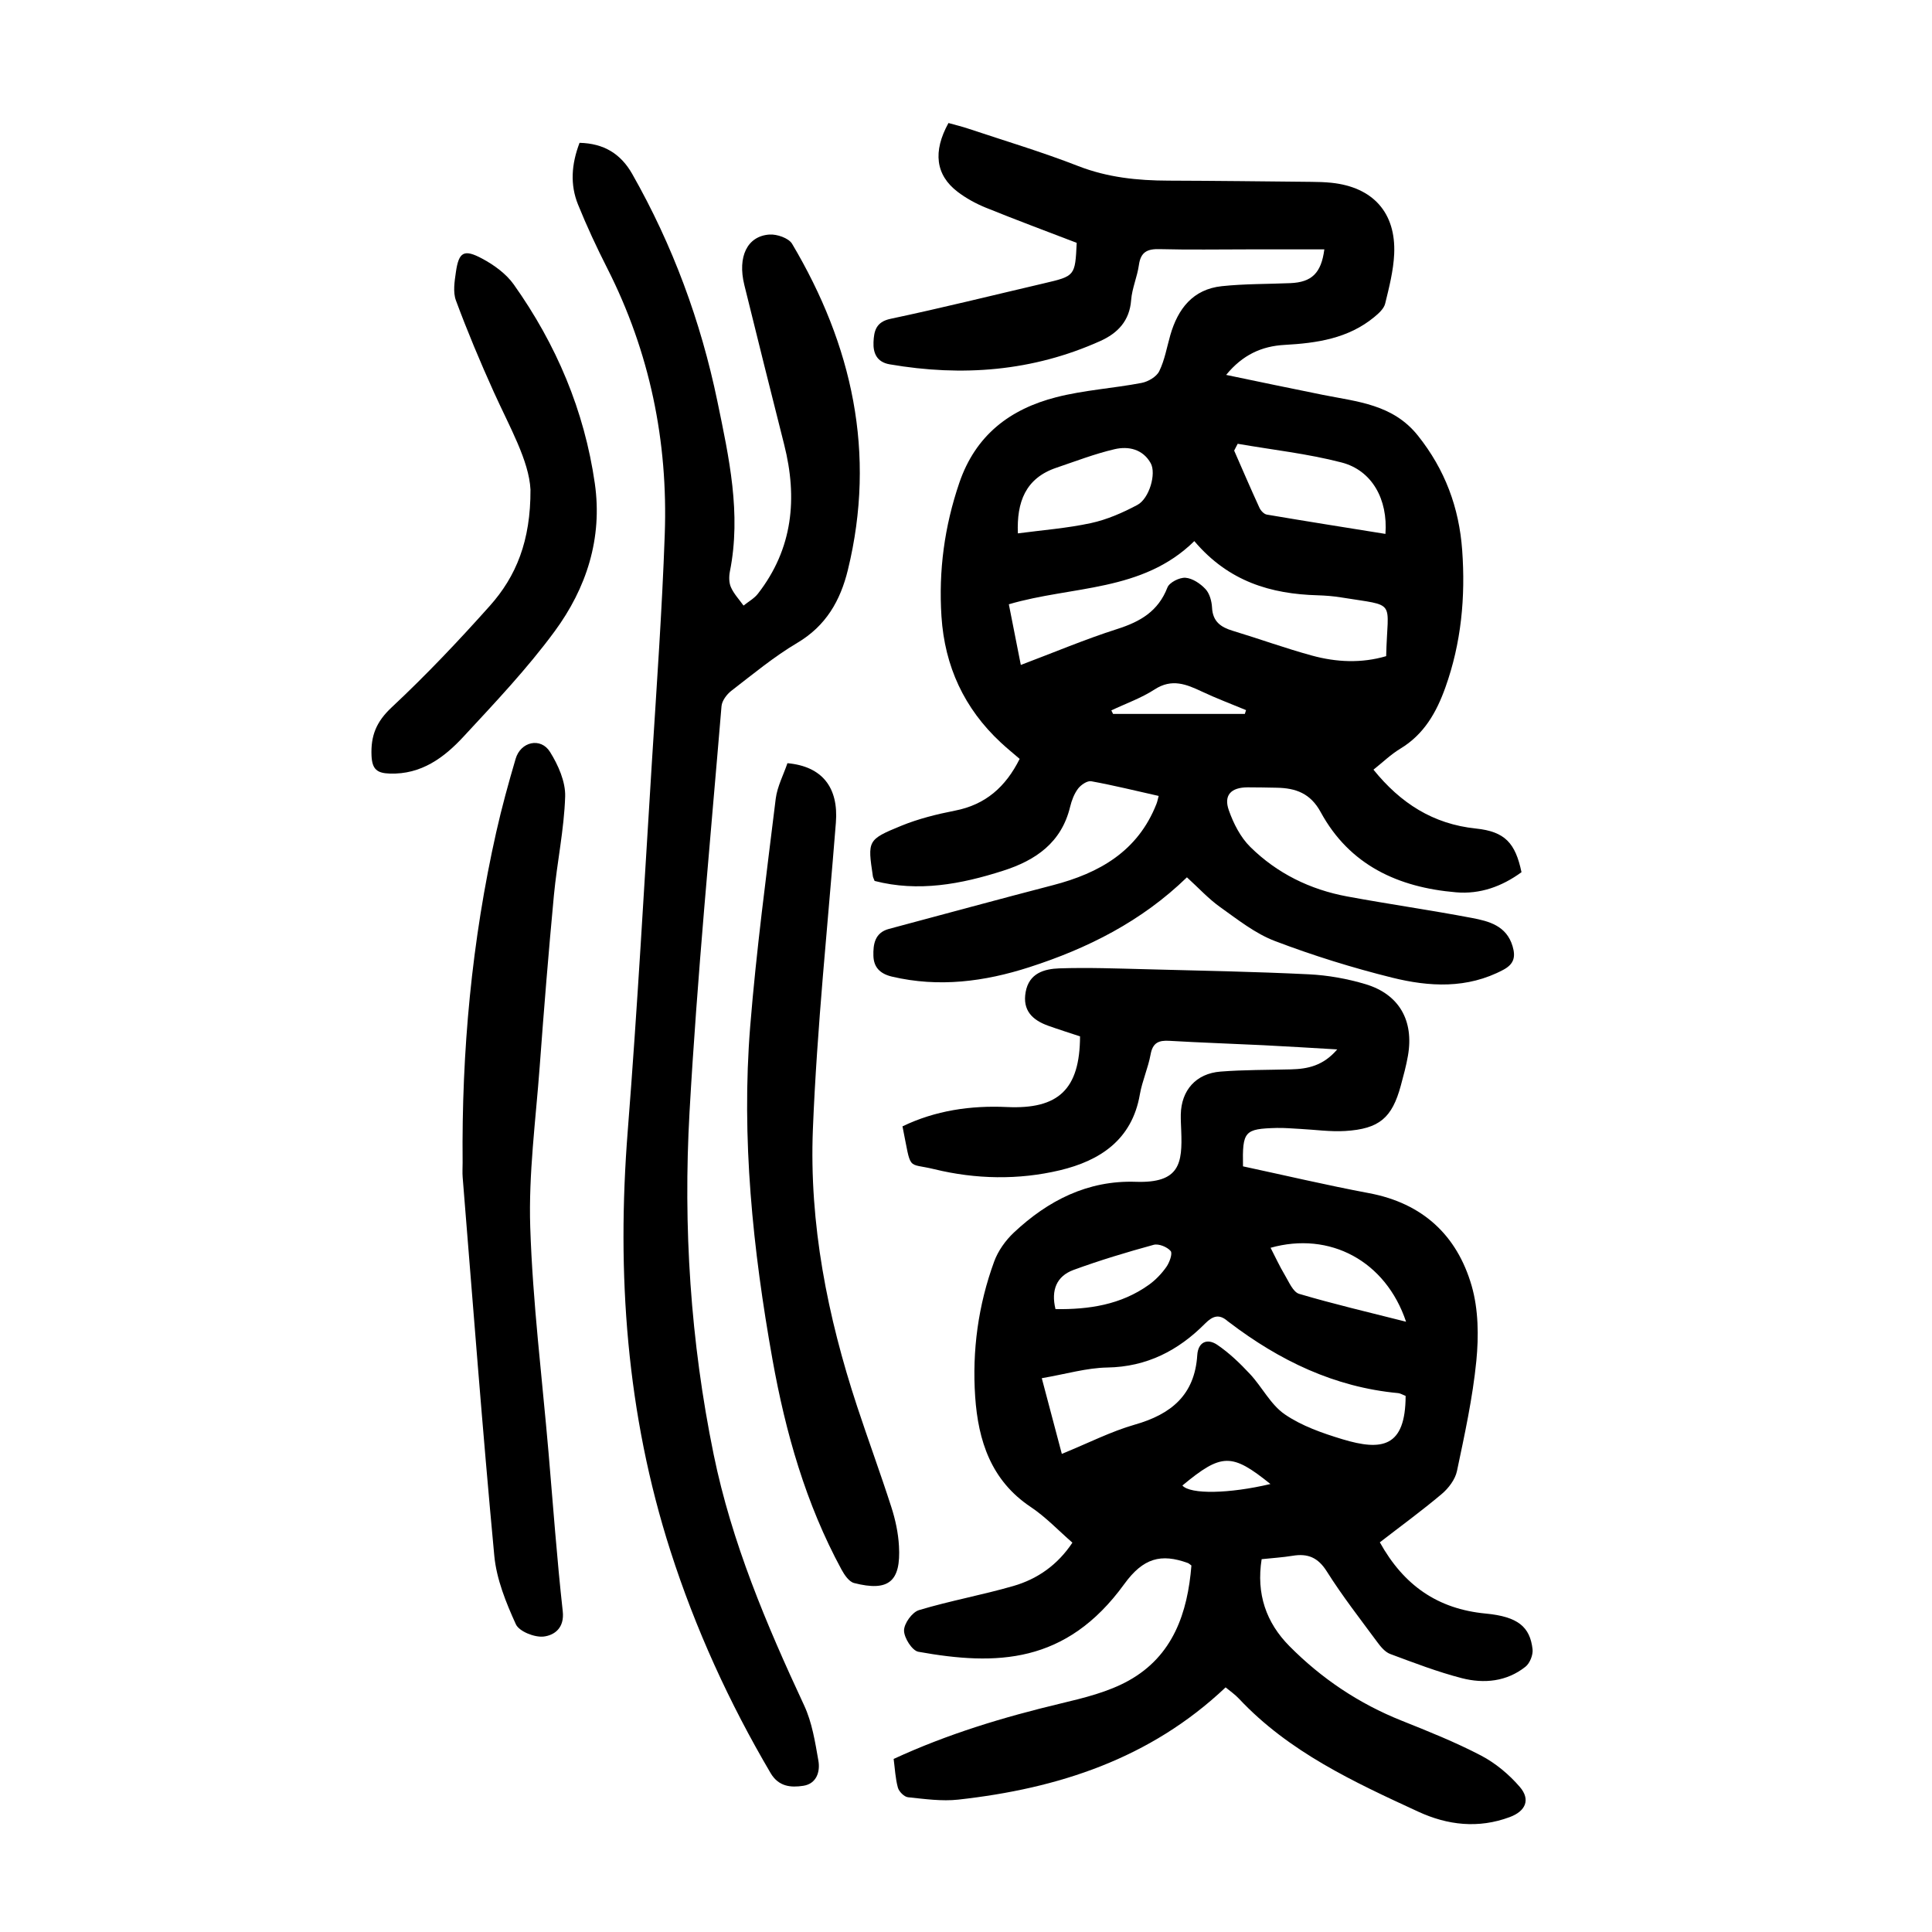 <?xml version="1.0" encoding="utf-8"?>
<svg version="1.1" id="zdic.net" xmlns="http://www.w3.org/2000/svg" xmlns:xlink="http://www.w3.org/1999/xlink" x="0px" y="0px"
	 viewBox="0 0 400 400" style="enable-background:new 0 0 400 400;" xml:space="preserve">
<g>
	<path d="M181.08,182.39c-0.2-0.52-0.33-0.74-0.36-0.97c-1.1-7.39-1.16-7.57,5.9-10.46c3.55-1.45,7.35-2.39,11.12-3.13
		c6.3-1.23,10.46-4.89,13.37-10.71c-1.32-1.14-2.66-2.22-3.91-3.39c-7.58-7.05-11.61-15.78-12.28-26.1
		c-0.61-9.46,0.61-18.61,3.69-27.65c3.38-9.91,10.51-15.29,20.07-17.74c5.76-1.48,11.8-1.84,17.67-2.96
		c1.36-0.26,3.09-1.27,3.66-2.43c1.13-2.31,1.57-4.95,2.29-7.46c1.57-5.47,4.68-9.5,10.66-10.14c4.7-0.5,9.47-0.43,14.2-0.63
		c4.41-0.19,6.39-2.06,7.03-6.99c-5.27,0-10.49,0-15.72,0c-6.12,0-12.25,0.11-18.37-0.05c-2.55-0.07-3.92,0.57-4.3,3.27
		c-0.34,2.46-1.43,4.84-1.61,7.29c-0.33,4.32-2.8,6.85-6.4,8.47c-14,6.29-28.59,7.4-43.59,4.82c-2.69-0.46-3.45-2.36-3.35-4.6
		c0.1-2.22,0.46-4.18,3.52-4.82c10.62-2.25,21.16-4.87,31.73-7.34c6.49-1.52,6.49-1.52,6.82-8.39c-6.3-2.42-12.59-4.76-18.81-7.28
		c-2.06-0.84-4.08-1.94-5.85-3.29c-4.55-3.47-5.16-8.32-1.89-14.24c1.35,0.38,2.79,0.72,4.18,1.19c7.58,2.53,15.25,4.82,22.68,7.72
		c6.09,2.37,12.29,3,18.68,3.02c9.87,0.03,19.74,0.15,29.61,0.25c1.37,0.01,2.75,0.05,4.12,0.19c8.58,0.89,13.4,6.16,13.01,14.75
		c-0.16,3.45-1.04,6.9-1.87,10.28c-0.26,1.05-1.34,2.02-2.25,2.77c-5.4,4.46-11.91,5.4-18.6,5.77c-4.68,0.26-8.65,2.03-12.07,6.21
		c6.94,1.44,13.47,2.82,20.02,4.13c7.16,1.43,14.52,1.95,19.7,8.46c5.6,7.03,8.51,14.88,9.15,23.7c0.7,9.69-0.18,19.2-3.48,28.42
		c-1.85,5.17-4.42,9.71-9.32,12.67c-2,1.21-3.72,2.89-5.57,4.35c5.6,6.93,12.33,11.27,21.22,12.19c6.02,0.63,8.16,3.01,9.43,9.04
		c-4.02,2.93-8.53,4.6-13.58,4.16c-11.97-1.02-22.02-5.62-27.99-16.59c-2.13-3.92-5.18-4.99-9.12-5.06c-2-0.03-4-0.09-6-0.08
		c-3.44,0.01-5.02,1.61-3.9,4.76c0.96,2.73,2.41,5.58,4.44,7.58c5.54,5.47,12.38,8.83,20.05,10.25c8.59,1.59,17.24,2.82,25.82,4.45
		c3.53,0.67,7.16,1.6,8.43,5.84c0.66,2.22,0.31,3.71-1.92,4.9c-7.46,3.97-15.32,3.53-23.02,1.62c-8.21-2.04-16.35-4.57-24.26-7.58
		c-4.08-1.55-7.7-4.44-11.32-7.01c-2.42-1.72-4.47-3.97-6.9-6.18c-9.36,9.09-20.55,14.72-32.64,18.61
		c-9.27,2.99-18.71,4.23-28.42,1.95c-2.54-0.6-3.78-1.99-3.85-4.29c-0.07-2.38,0.27-4.81,3.22-5.59
		c11.31-3.02,22.61-6.11,33.94-9.05c9.63-2.5,17.6-7.03,21.45-16.85c0.18-0.45,0.26-0.93,0.45-1.63c-4.74-1.06-9.32-2.2-13.96-3.04
		c-0.82-0.15-2.13,0.74-2.73,1.53c-0.8,1.06-1.32,2.43-1.64,3.75c-1.79,7.43-7.12,11.09-13.89,13.25
		C198.94,183.08,190.1,184.72,181.08,182.39z M247.27,112.03c-10.76,10.59-25.31,9.22-38.4,13.08c0.85,4.29,1.63,8.26,2.48,12.56
		c6.94-2.62,13.35-5.33,19.96-7.44c4.77-1.52,8.48-3.66,10.39-8.59c0.41-1.06,2.51-2.11,3.74-2.02c1.46,0.11,3.09,1.21,4.15,2.35
		c0.85,0.91,1.28,2.5,1.35,3.82c0.14,2.89,1.8,4.06,4.29,4.81c5.48,1.66,10.88,3.62,16.4,5.13c5.08,1.39,10.26,1.62,15.36,0.12
		c0.27-11.89,2.41-10.26-9.31-12.16c-1.59-0.26-3.22-0.39-4.84-0.44C263.13,122.98,254.38,120.42,247.27,112.03z M256.25,91.88
		c-0.24,0.47-0.49,0.94-0.73,1.41c1.73,3.95,3.43,7.91,5.23,11.83c0.27,0.6,0.94,1.32,1.53,1.42c8.17,1.39,16.36,2.68,24.56,4
		c0.53-7.14-2.76-13.15-9.08-14.79C270.72,93.92,263.43,93.13,256.25,91.88z M210.74,110.43c5.1-0.68,10.19-1.06,15.13-2.13
		c3.33-0.72,6.59-2.15,9.61-3.76c2.47-1.32,3.97-6.51,2.75-8.66c-1.63-2.89-4.59-3.55-7.46-2.88c-4.09,0.95-8.04,2.48-12.03,3.83
		C212.28,99,210.48,103.98,210.74,110.43z M257.73,147.81c0.08-0.26,0.17-0.53,0.25-0.79c-3.05-1.27-6.15-2.43-9.14-3.84
		c-3.23-1.52-6.22-2.75-9.77-0.45c-2.77,1.8-5.97,2.92-8.98,4.35c0.12,0.24,0.24,0.49,0.36,0.73
		C239.54,147.81,248.64,147.81,257.73,147.81z"/>
	<path d="M285.68,319.32c4.96,8.93,11.99,13.81,21.92,14.75c6.71,0.64,9.17,2.77,9.7,7.39c0.13,1.16-0.56,2.9-1.47,3.62
		c-3.89,3.09-8.57,3.54-13.16,2.37c-5.04-1.3-9.95-3.19-14.84-5.01c-1.05-0.39-1.96-1.48-2.67-2.45
		c-3.56-4.82-7.26-9.57-10.45-14.63c-1.83-2.91-3.95-3.78-7.11-3.25c-2.06,0.34-4.16,0.46-6.39,0.7
		c-1.14,7.18,0.93,13.13,5.74,17.99c6.65,6.72,14.39,11.91,23.23,15.44c5.56,2.22,11.15,4.46,16.44,7.22c3,1.57,5.81,3.91,8.03,6.49
		c2.28,2.64,1.22,5.04-2.08,6.26c-6.47,2.41-12.84,1.69-18.93-1.12c-13.38-6.17-26.78-12.37-37.12-23.39
		c-0.83-0.89-1.86-1.59-2.77-2.35c-15.63,14.8-34.71,20.95-55.33,23.24c-3.42,0.38-6.97-0.13-10.43-0.49
		c-0.78-0.08-1.86-1.16-2.09-1.98c-0.52-1.89-0.61-3.89-0.88-5.95c11.27-5.21,22.82-8.67,34.62-11.49
		c4.81-1.15,9.82-2.37,14.08-4.75c9.14-5.11,12.16-13.99,12.95-23.81c-0.35-0.25-0.53-0.44-0.75-0.52c-5.53-2-9.22-1.06-13.15,4.36
		c-12.05,16.62-26.54,16.91-42.63,14.02c-1.29-0.23-2.97-2.88-2.97-4.4c0-1.46,1.69-3.8,3.09-4.22c6.44-1.94,13.1-3.13,19.56-5
		c5.01-1.45,9.17-4.39,12.21-8.97c-2.92-2.54-5.53-5.32-8.62-7.38c-8.23-5.48-10.89-13.74-11.51-22.83
		c-0.65-9.55,0.63-18.97,3.93-27.99c0.81-2.22,2.36-4.39,4.1-6.02c7.06-6.62,15.28-10.83,25.23-10.49c9.14,0.31,9.66-3.84,9.4-10.56
		c-0.04-1.12-0.11-2.25-0.09-3.37c0.1-5.01,3.13-8.49,8.23-8.89c4.85-0.38,9.73-0.33,14.6-0.46c3.43-0.09,6.63-0.72,9.56-4.13
		c-5.54-0.32-10.42-0.63-15.3-0.87c-6.48-0.32-12.98-0.53-19.46-0.91c-2.19-0.13-3.44,0.38-3.88,2.81
		c-0.51,2.81-1.74,5.49-2.23,8.31c-1.62,9.4-8.29,13.71-16.54,15.68c-8.57,2.04-17.43,1.87-26.01-0.22
		c-5.81-1.42-4.67,0.64-6.59-8.87c6.82-3.29,14.12-4.35,21.64-4c10.64,0.49,15.08-3.65,15.12-14.63c-2.15-0.71-4.37-1.41-6.56-2.19
		c-3.27-1.17-5.39-3.15-4.7-6.99c0.7-3.91,3.85-4.79,6.96-4.9c5.99-0.2,11.99,0.03,17.98,0.18c11.23,0.29,22.47,0.5,33.69,1.05
		c3.94,0.19,7.95,0.91,11.73,2.04c6.98,2.09,10.06,7.56,8.79,14.82c-0.36,2.09-0.93,4.14-1.48,6.19c-1.81,6.67-4.44,8.95-11.5,9.39
		c-3.09,0.19-6.22-0.27-9.33-0.43c-1.62-0.08-3.24-0.24-4.86-0.2c-6.7,0.18-7.12,0.66-6.98,7.95c8.62,1.85,17.31,3.9,26.09,5.55
		c11.09,2.08,18.22,8.71,21.25,19.18c1.41,4.89,1.47,10.42,0.97,15.55c-0.76,7.66-2.42,15.25-4.01,22.8
		c-0.37,1.75-1.74,3.56-3.15,4.75C294.4,312.77,290.05,315.94,285.68,319.32z M291.02,289.01c-0.62-0.24-1.07-0.53-1.54-0.58
		c-13.19-1.23-24.58-6.74-34.97-14.65c-0.1-0.08-0.21-0.14-0.3-0.22c-1.75-1.55-3.08-1.17-4.71,0.47
		c-5.55,5.59-12.06,8.96-20.24,9.1c-4.28,0.07-8.54,1.35-13.57,2.21c1.44,5.44,2.75,10.36,4.15,15.67
		c5.65-2.31,10.23-4.66,15.09-6.05c7.52-2.14,12.42-6.12,12.95-14.39c0.17-2.74,2.08-3.54,4.14-2.14c2.49,1.69,4.72,3.84,6.78,6.05
		c2.51,2.69,4.26,6.32,7.18,8.33c3.52,2.42,7.81,3.91,11.96,5.17C286.12,300.45,290.99,299.67,291.02,289.01z M291.11,273.65
		c-4.22-12.6-15.79-18.75-28.05-15.31c0.99,1.91,1.86,3.82,2.93,5.61c0.86,1.43,1.71,3.55,2.99,3.93
		C276.1,269.99,283.34,271.68,291.11,273.65z M218.53,271.04c6.89,0.09,13.53-0.88,19.34-5.04c1.38-0.99,2.63-2.3,3.61-3.69
		c0.65-0.92,1.33-2.79,0.89-3.3c-0.72-0.85-2.49-1.57-3.53-1.28c-5.59,1.53-11.16,3.21-16.59,5.2
		C218.78,264.21,217.56,267.08,218.53,271.04z M244.8,307.56c1.65,1.86,9.65,1.72,18.23-0.31
		C255.01,300.79,252.93,300.82,244.8,307.56z"/>
	<path d="M119.99,29.57c5.05,0.12,8.53,2.28,10.89,6.42c8.39,14.77,14.2,30.47,17.65,47.11c2.41,11.65,4.97,23.21,2.59,35.2
		c-0.21,1.06-0.21,2.35,0.22,3.3c0.61,1.37,1.71,2.53,2.6,3.78c1-0.81,2.21-1.47,2.98-2.46c7.24-9.32,8.24-19.77,5.43-30.89
		c-2.78-11.01-5.54-22.02-8.25-33.05c-1.43-5.83,0.6-10.1,5.2-10.42c1.55-0.11,3.98,0.73,4.69,1.91
		c12.46,20.99,17.45,43.33,11.56,67.5c-1.56,6.4-4.54,11.61-10.5,15.14c-4.81,2.85-9.18,6.48-13.63,9.91
		c-0.96,0.74-1.95,2.07-2.04,3.2c-2.33,28-5.04,55.98-6.62,84.03c-1.34,23.75,0.2,47.47,4.99,70.86
		c3.73,18.22,10.92,35.21,18.74,51.98c1.64,3.52,2.27,7.56,2.95,11.44c0.4,2.3-0.39,4.78-3.13,5.2c-2.56,0.39-5.1,0.2-6.77-2.64
		c-8.58-14.58-15.56-29.87-20.73-45.98c-9.11-28.38-11.17-57.42-8.84-87.01c2.01-25.53,3.42-51.11,5.02-76.68
		c0.98-15.59,2.09-31.18,2.64-46.78c0.69-19.29-3.1-37.73-11.88-55.05c-2.2-4.33-4.26-8.75-6.08-13.25
		C118.02,38.25,118.29,34.03,119.99,29.57z"/>
	<path d="M95.78,240.73c-0.22-23.07,1.89-45.92,6.96-68.45c1.15-5.11,2.54-10.17,4.02-15.19c1.03-3.53,5.18-4.5,7.11-1.42
		c1.7,2.72,3.24,6.18,3.14,9.26c-0.22,6.83-1.68,13.6-2.33,20.43c-1.11,11.8-2.07,23.62-2.94,35.45
		c-0.82,11.08-2.32,22.2-1.96,33.25c0.51,15.58,2.45,31.12,3.79,46.68c0.94,10.95,1.73,21.93,2.94,32.85
		c0.39,3.48-1.74,4.97-3.94,5.24c-1.87,0.22-5.09-1.05-5.77-2.55c-2.04-4.48-4-9.32-4.46-14.16c-2.45-26.1-4.43-52.24-6.55-78.38
		C95.71,242.73,95.78,241.73,95.78,240.73z"/>
	<path d="M163.03,158.01c7.2,0.65,10.61,5.03,10.03,12.32c-1.67,21.15-3.91,42.27-4.76,63.46c-0.78,19.59,3.01,38.74,9.15,57.37
		c2.3,6.98,4.85,13.89,7.1,20.89c0.83,2.58,1.42,5.33,1.57,8.03c0.43,7.38-2.15,9.5-9.29,7.67c-1.05-0.27-2-1.68-2.6-2.78
		c-7.4-13.63-11.59-28.38-14.3-43.52c-4.07-22.79-6.47-45.78-4.61-68.94c1.27-15.77,3.37-31.47,5.29-47.18
		C160.94,162.81,162.22,160.4,163.03,158.01z"/>
	<path d="M109.83,101.35c-0.31-5.99-4.33-12.96-7.61-20.22c-2.81-6.22-5.45-12.52-7.82-18.91c-0.65-1.74-0.29-3.96-0.01-5.9
		c0.6-4.15,1.65-4.81,5.45-2.77c2.45,1.31,4.95,3.13,6.53,5.35c8.79,12.39,14.61,26.08,16.78,41.18c1.63,11.37-1.74,21.7-8.33,30.65
		c-5.68,7.72-12.34,14.75-18.87,21.8c-4.03,4.35-8.74,7.84-15.24,7.63c-2.59-0.08-3.66-0.83-3.79-3.69
		c-0.18-4.15,0.99-7.05,4.17-10.02c7.1-6.64,13.82-13.73,20.3-20.99C106.86,119.34,109.88,111.99,109.83,101.35z"/>
</g>
</svg>
